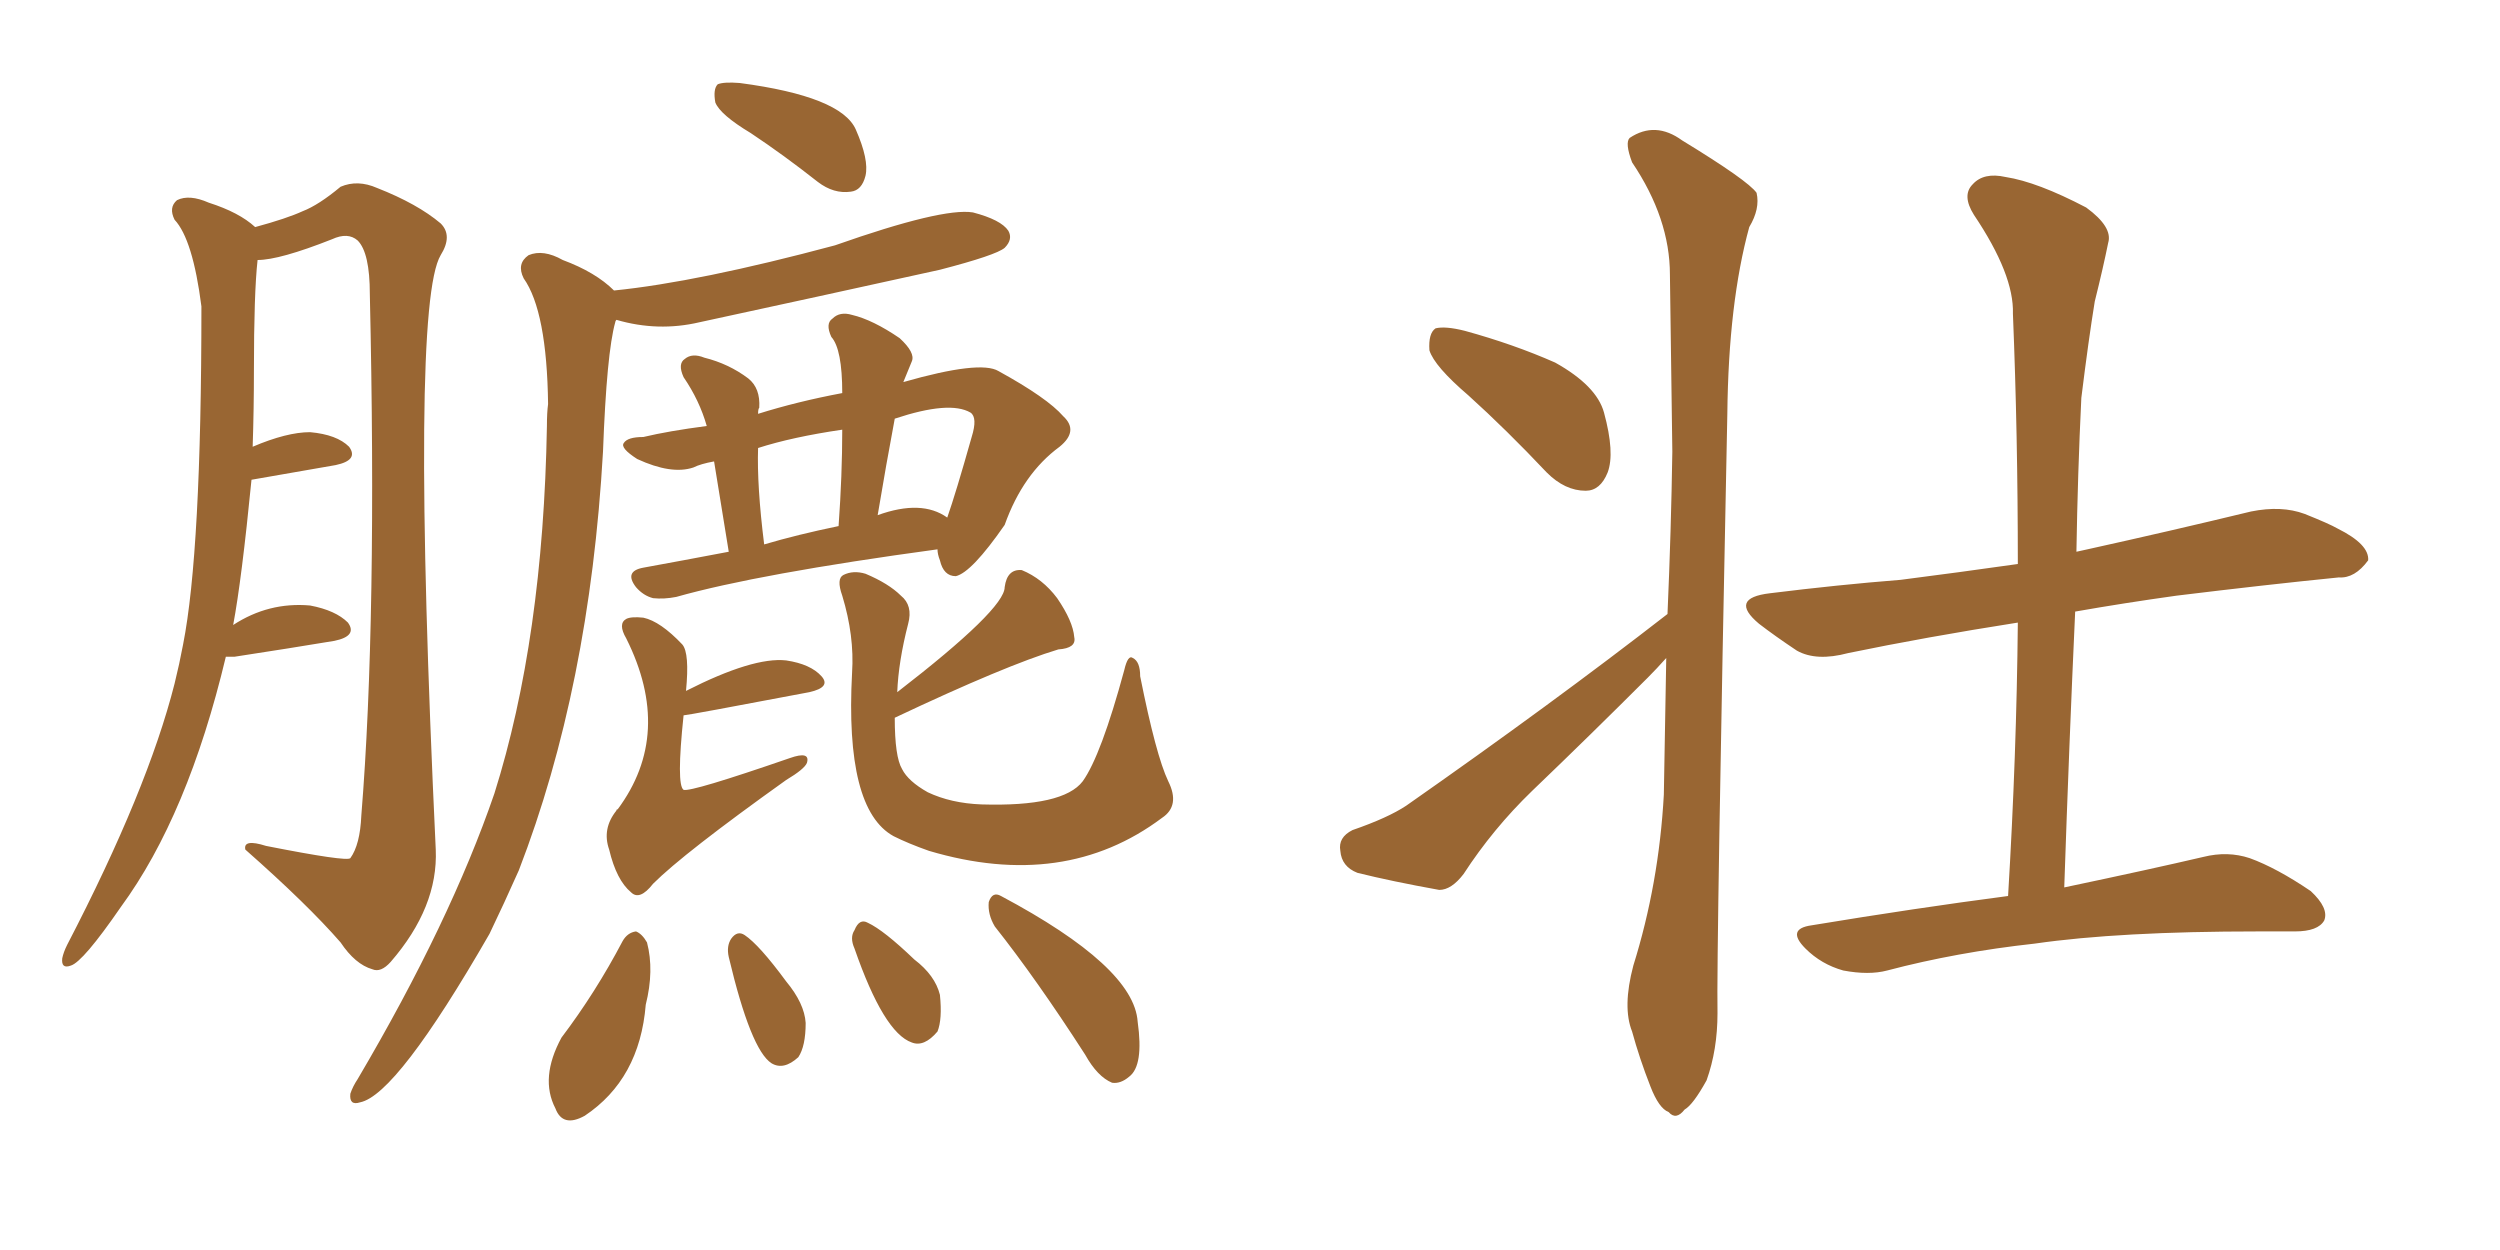<svg xmlns="http://www.w3.org/2000/svg" xmlns:xlink="http://www.w3.org/1999/xlink" width="300" height="150"><path fill="#996633" padding="10" d="M27.10 78.81L27.10 78.81Q22.56 97.85 14.50 108.84L14.50 108.84Q9.96 115.43 8.50 115.87L8.50 115.87Q7.32 116.31 7.47 114.99L7.47 114.99Q7.62 114.26 8.06 113.38L8.06 113.38Q17.72 94.78 20.95 82.03L20.95 82.03Q21.53 79.69 21.97 77.34L21.97 77.34Q24.17 66.21 24.17 36.77L24.17 36.77Q23.14 28.71 20.95 26.37L20.95 26.37Q20.21 24.90 21.24 24.02L21.24 24.02Q22.71 23.29 25.05 24.32L25.05 24.32Q28.71 25.49 30.62 27.25L30.62 27.25Q34.42 26.22 36.33 25.34L36.33 25.34Q38.23 24.61 40.87 22.41L40.87 22.41Q42.92 21.53 45.26 22.56L45.26 22.56Q50.10 24.46 52.88 26.81L52.88 26.81Q54.35 28.27 52.88 30.62L52.88 30.62Q49.22 36.77 52.29 101.95L52.29 101.95Q52.59 108.84 46.88 115.43L46.88 115.43Q45.70 116.75 44.68 116.31L44.68 116.31Q42.63 115.72 40.87 113.09L40.87 113.09Q36.91 108.54 29.44 101.95L29.44 101.95Q29.15 100.63 31.93 101.51L31.93 101.51Q41.60 103.42 42.04 102.98L42.04 102.98Q43.21 101.37 43.36 97.85L43.36 97.85Q45.26 74.41 44.38 35.30L44.38 35.30Q44.38 30.32 42.92 28.86L42.92 28.86Q41.75 27.83 39.84 28.71L39.84 28.71Q33.54 31.20 30.91 31.20L30.91 31.20Q30.47 35.16 30.47 44.53L30.47 44.53Q30.47 49.07 30.32 53.61L30.32 53.61Q34.42 51.86 37.21 51.86L37.21 51.86Q40.43 52.15 41.89 53.61L41.89 53.61Q43.07 55.22 40.28 55.81L40.28 55.81Q30.18 57.57 30.18 57.57L30.18 57.57Q29.00 69.58 27.98 75L27.98 75Q32.23 72.22 37.21 72.66L37.21 72.66Q40.28 73.24 41.75 74.71L41.75 74.71Q42.92 76.32 40.14 76.90L40.14 76.90Q34.86 77.78 28.13 78.81L28.13 78.81Q27.54 78.81 27.10 78.81ZM90.09 15.97L90.09 15.97Q86.43 13.77 85.84 12.30L85.84 12.30Q85.55 10.69 86.13 10.11L86.13 10.11Q86.87 9.81 88.77 9.96L88.77 9.96Q100.93 11.57 102.69 15.53L102.69 15.53Q104.30 19.19 103.86 21.09L103.86 21.09Q103.42 22.85 102.10 23.00L102.10 23.00Q100.05 23.29 98.14 21.83L98.14 21.83Q94.04 18.60 90.09 15.97ZM73.68 34.86L73.68 34.86Q83.79 33.84 100.20 29.44L100.20 29.44Q113.09 24.90 116.75 25.49L116.75 25.49Q120.12 26.37 121.00 27.69L121.00 27.69Q121.58 28.71 120.56 29.74L120.56 29.74Q119.53 30.62 112.79 32.37L112.79 32.37Q98.14 35.60 83.94 38.67L83.94 38.67Q78.96 39.84 73.97 38.38L73.97 38.38Q73.83 38.53 73.83 38.67L73.83 38.67Q72.80 42.33 72.36 54.20L72.36 54.20Q70.75 82.47 62.26 104.44L62.26 104.44Q60.50 108.40 58.74 112.06L58.74 112.06Q47.61 131.40 43.21 132.28L43.21 132.28Q41.89 132.71 42.04 131.25L42.04 131.25Q42.33 130.37 42.92 129.49L42.92 129.49Q54.05 110.60 59.33 95.21L59.33 95.21Q65.19 76.61 65.63 51.12L65.63 51.12Q65.63 49.51 65.77 48.49L65.77 48.49Q65.63 37.35 62.84 33.40L62.84 33.40Q61.96 31.64 63.43 30.62L63.43 30.62Q65.19 29.88 67.53 31.20L67.53 31.20Q71.48 32.67 73.68 34.86ZM108.40 45.85L108.40 45.85Q117.63 43.21 119.82 44.53L119.82 44.53Q125.68 47.75 127.59 49.95L127.59 49.95Q129.49 51.71 127.15 53.61L127.15 53.61Q122.75 56.84 120.56 62.99L120.56 62.99Q116.60 68.70 114.70 69.14L114.70 69.14Q113.23 69.14 112.79 67.24L112.79 67.24Q112.50 66.50 112.50 65.92L112.50 65.92Q90.97 68.85 81.15 71.63L81.15 71.63Q79.69 71.92 78.37 71.78L78.37 71.78Q77.20 71.48 76.32 70.46L76.32 70.46Q74.85 68.55 77.20 68.12L77.20 68.12Q82.03 67.24 87.45 66.21L87.45 66.21Q86.28 59.03 85.69 55.37L85.69 55.37Q84.08 55.66 83.20 56.10L83.20 56.10Q80.57 56.98 76.46 55.08L76.46 55.08Q74.41 53.76 74.85 53.17L74.85 53.17Q75.29 52.44 77.20 52.44L77.20 52.44Q80.27 51.71 84.81 51.12L84.81 51.12Q83.94 48.05 82.03 45.26L82.03 45.26Q81.30 43.65 82.18 43.07L82.18 43.07Q83.06 42.33 84.52 42.92L84.52 42.92Q87.45 43.65 89.79 45.41L89.79 45.41Q91.26 46.58 91.11 48.93L91.11 48.93Q90.97 49.07 90.97 49.66L90.97 49.66Q95.65 48.19 101.07 47.17L101.07 47.17Q101.07 41.89 99.76 40.43L99.76 40.43Q99.02 38.82 99.90 38.23L99.90 38.23Q100.78 37.35 102.25 37.79L102.25 37.79Q104.74 38.38 107.96 40.58L107.96 40.58Q109.86 42.33 109.42 43.36L109.42 43.36Q108.84 44.82 108.40 45.85ZM100.63 63.13L100.63 63.13Q101.07 56.98 101.07 51.56L101.07 51.56Q95.07 52.44 90.97 53.76L90.97 53.76Q90.82 58.30 91.70 65.33L91.70 65.33Q95.65 64.16 100.63 63.13ZM107.37 50.24L107.37 50.24Q106.35 55.66 105.32 61.82L105.32 61.82Q110.60 59.91 113.67 62.11L113.67 62.11Q114.70 59.18 116.60 52.44L116.60 52.44Q117.33 50.10 116.46 49.51L116.46 49.51Q113.96 48.05 107.37 50.24ZM82.32 82.91L82.32 82.91Q90.38 78.81 94.34 79.25L94.34 79.25Q97.27 79.69 98.58 81.15L98.58 81.15Q99.76 82.47 97.12 83.06L97.12 83.06Q82.47 85.84 82.03 85.84L82.03 85.84Q81.15 94.19 82.03 94.78L82.03 94.78Q82.91 95.07 94.78 90.97L94.78 90.97Q97.27 90.09 96.83 91.55L96.83 91.55Q96.53 92.29 94.34 93.60L94.34 93.60Q82.03 102.39 78.37 106.05L78.37 106.05Q76.76 108.11 75.73 107.08L75.73 107.08Q73.97 105.62 73.10 101.95L73.10 101.95Q72.22 99.46 73.97 97.27L73.97 97.27Q73.97 97.12 74.12 97.12L74.12 97.12Q80.86 88.04 75.15 76.61L75.15 76.61Q74.12 74.85 75.15 74.27L75.15 74.27Q75.73 73.97 77.20 74.12L77.20 74.12Q79.25 74.56 81.88 77.34L81.88 77.34Q82.76 78.37 82.32 82.91ZM107.67 83.06L107.67 83.06Q120.56 73.10 120.56 70.46L120.56 70.46Q120.85 68.26 122.61 68.41L122.61 68.41Q125.10 69.43 126.86 71.78L126.86 71.78Q128.76 74.56 128.91 76.46L128.91 76.46Q129.20 77.78 127.00 77.93L127.00 77.93Q120.70 79.83 107.37 86.13L107.37 86.13Q107.37 90.82 108.25 92.29L108.25 92.29Q108.98 93.75 111.33 95.07L111.33 95.07Q114.11 96.39 117.77 96.53L117.77 96.53Q127.59 96.83 129.93 93.75L129.93 93.75Q132.13 90.67 134.91 80.42L134.91 80.42Q135.35 78.52 135.94 78.96L135.94 78.96Q136.82 79.39 136.82 81.15L136.82 81.15Q138.72 90.67 140.19 93.75L140.19 93.75Q141.65 96.68 139.45 98.14L139.45 98.14Q127.73 106.93 111.47 102.10L111.47 102.10Q108.98 101.22 107.23 100.34L107.23 100.34Q101.37 97.12 102.25 80.71L102.25 80.71Q102.54 76.32 101.07 71.48L101.07 71.48Q100.34 69.43 101.22 68.99L101.22 68.99Q102.39 68.41 103.86 68.85L103.86 68.85Q106.64 70.02 108.11 71.48L108.11 71.48Q109.57 72.66 108.98 74.85L108.98 74.85Q107.81 79.39 107.67 83.06ZM74.71 112.94L74.71 112.94Q75.29 111.91 76.32 111.77L76.32 111.77Q77.05 112.06 77.64 113.09L77.64 113.09Q78.52 116.46 77.49 120.56L77.49 120.56Q76.76 129.49 70.17 133.89L70.17 133.89Q67.53 135.35 66.65 133.01L66.65 133.01Q64.75 129.35 67.38 124.51L67.38 124.51Q71.48 119.09 74.71 112.94ZM87.45 114.84L87.45 114.84Q87.16 113.53 87.74 112.65L87.74 112.65Q88.48 111.62 89.36 112.21L89.36 112.21Q91.11 113.38 94.34 117.77L94.34 117.77Q96.53 120.41 96.68 122.75L96.68 122.75Q96.68 125.54 95.80 126.86L95.80 126.86Q94.04 128.47 92.58 127.59L92.58 127.59Q90.09 125.98 87.45 114.84ZM102.54 113.82L102.54 113.82Q101.95 112.50 102.54 111.62L102.54 111.62Q103.13 110.16 104.15 110.74L104.15 110.74Q106.05 111.62 109.72 115.14L109.72 115.14Q112.21 117.04 112.79 119.38L112.79 119.38Q113.09 122.31 112.50 123.78L112.50 123.78Q110.89 125.68 109.42 125.10L109.42 125.10Q106.05 123.93 102.54 113.82ZM119.38 111.18L119.38 111.18L119.38 111.18Q118.51 109.72 118.65 108.25L118.65 108.25Q119.09 106.93 120.12 107.52L120.12 107.52Q136.08 116.02 136.52 122.61L136.52 122.61Q137.26 127.88 135.50 129.20L135.50 129.20Q134.47 130.08 133.45 129.93L133.45 129.93Q131.69 129.20 130.22 126.56L130.22 126.56Q124.37 117.48 119.38 111.18ZM176.22 47.46L176.22 47.46Q172.12 43.95 171.53 42.04L171.53 42.04Q171.39 39.99 172.27 39.40L172.27 39.40Q173.44 39.11 175.78 39.70L175.78 39.70Q181.64 41.31 186.62 43.51L186.62 43.51Q191.60 46.29 192.48 49.51L192.48 49.51Q193.80 54.35 192.92 56.69L192.92 56.69Q192.04 58.89 190.28 58.89L190.28 58.89Q187.79 58.89 185.60 56.69L185.60 56.69Q180.76 51.56 176.22 47.46ZM200.10 73.68L200.10 73.68Q200.54 63.57 200.68 54.20L200.68 54.20Q200.54 42.77 200.39 32.96L200.39 32.96Q200.39 26.22 195.85 19.48L195.85 19.48Q194.97 17.14 195.56 16.55L195.56 16.55Q198.63 14.50 201.86 16.85L201.86 16.85Q209.77 21.68 210.79 23.14L210.79 23.14Q211.23 25.05 209.91 27.25L209.91 27.25Q207.42 36.33 207.28 49.66L207.28 49.66Q205.96 114.55 206.10 121.58L206.10 121.58Q206.10 125.98 204.79 129.64L204.79 129.64Q203.17 132.57 202.15 133.15L202.15 133.15Q201.12 134.47 200.24 133.45L200.24 133.45Q199.07 133.01 198.05 130.37L198.05 130.37Q196.73 127.00 195.85 123.78L195.85 123.78Q194.68 120.85 196.00 115.87L196.00 115.87Q199.07 106.05 199.66 95.36L199.66 95.36Q199.80 86.87 199.95 78.96L199.95 78.96Q198.78 80.27 197.75 81.30L197.75 81.30Q190.87 88.18 183.84 94.92L183.84 94.92Q179.15 99.46 175.63 104.88L175.63 104.88Q174.17 106.79 172.71 106.79L172.71 106.79Q166.99 105.76 162.89 104.74L162.89 104.74Q160.99 104.00 160.84 102.10L160.84 102.10Q160.55 100.49 162.30 99.61L162.30 99.61Q166.55 98.14 168.75 96.68L168.75 96.68Q186.33 84.38 200.10 73.68ZM240.97 107.52L240.97 107.52L240.97 107.52Q241.99 90.53 242.14 74.71L242.14 74.71Q231.01 76.46 221.78 78.37L221.78 78.37Q217.97 79.39 215.63 78.08L215.63 78.08Q212.99 76.32 211.08 74.85L211.08 74.85Q207.42 71.78 212.40 71.19L212.40 71.19Q220.61 70.17 228.08 69.58L228.08 69.58Q234.96 68.70 242.14 67.68L242.14 67.68Q242.14 52.15 241.55 37.65L241.55 37.65Q241.70 32.96 236.87 25.78L236.87 25.78Q235.40 23.44 236.72 22.12L236.72 22.12Q238.04 20.65 240.67 21.24L240.67 21.24Q244.48 21.83 250.34 24.90L250.34 24.90Q253.56 27.25 252.98 29.15L252.98 29.15Q252.39 32.08 251.37 36.18L251.37 36.18Q250.63 40.72 249.76 47.75L249.76 47.75Q249.32 56.84 249.17 66.21L249.17 66.21Q249.90 66.06 250.49 65.92L250.49 65.92Q260.45 63.72 270.12 61.38L270.12 61.38Q273.78 60.64 276.56 61.67L276.56 61.67Q279.49 62.84 280.52 63.43L280.52 63.43Q284.33 65.33 284.18 67.24L284.18 67.24Q282.57 69.43 280.66 69.29L280.66 69.29Q271.88 70.17 261.18 71.48L261.18 71.48Q254.88 72.36 249.02 73.39L249.02 73.39Q248.29 89.36 247.71 106.49L247.71 106.49Q258.11 104.30 264.40 102.83L264.40 102.83Q267.33 102.10 269.97 102.98L269.97 102.98Q273.19 104.15 277.29 106.93L277.29 106.93Q279.49 108.98 278.91 110.45L278.91 110.45Q278.17 111.77 275.39 111.77L275.39 111.77Q273.34 111.77 271.00 111.77L271.00 111.77Q254.30 111.77 244.19 113.23L244.19 113.23Q234.81 114.26 226.46 116.46L226.46 116.46Q224.27 117.04 221.19 116.46L221.19 116.46Q218.55 115.72 216.65 113.82L216.65 113.82Q214.31 111.47 217.38 111.04L217.38 111.04Q229.83 108.98 240.97 107.52Z"/></svg>